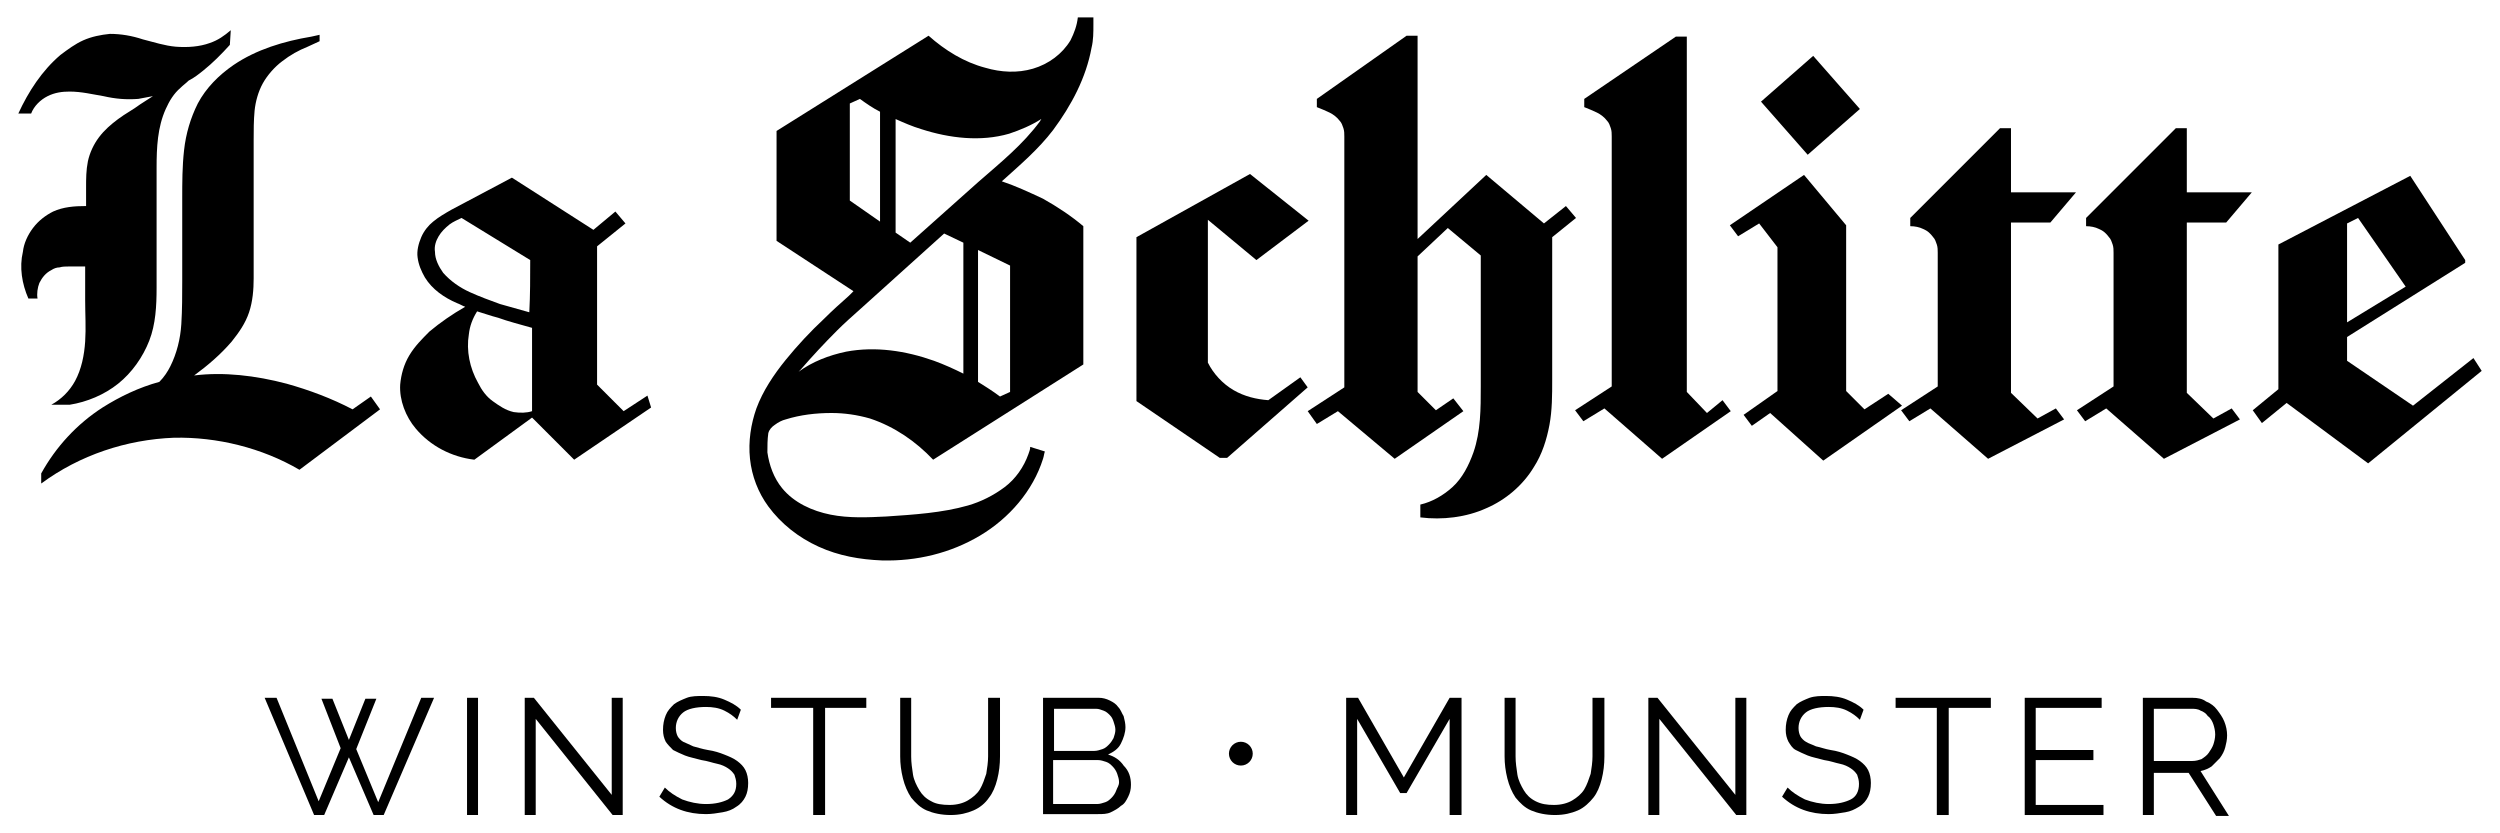 <svg xmlns="http://www.w3.org/2000/svg" xmlns:xlink="http://www.w3.org/1999/xlink" id="Calque_1" x="0px" y="0px" viewBox="0 0 273 91" style="enable-background:new 0 0 273 91;" xml:space="preserve"><g>	<path d="M3.6,24.9c0.6-0.8,1.4-1.4,2.2-1.8c1.1-0.5,2.3-0.6,3.6-0.6l0-2c0-1,0-1.9,0.2-2.9c0.2-0.9,0.6-1.8,1.2-2.6  c0.6-0.8,1.3-1.4,2.1-2s1.6-1,2.4-1.6c0.5-0.3,0.9-0.6,1.4-0.9c-0.5,0.1-1.1,0.2-1.6,0.3c-1.3,0.1-2.5,0-3.8-0.3  C10.1,10.3,8.9,10,7.6,10c-0.8,0-1.6,0.1-2.4,0.5c-0.8,0.4-1.5,1.1-1.8,1.9H2C3.1,10,4.6,7.7,6.6,6c0.8-0.6,1.6-1.2,2.5-1.6  C10,4,11,3.8,12,3.7c1.2,0,2.4,0.2,3.6,0.6C16.8,4.6,18,5,19.2,5.1c1.3,0.1,2.6,0,3.7-0.4c0.9-0.3,1.6-0.8,2.3-1.4l-0.1,1.6  c-0.9,1-1.9,2-2.9,2.8c-0.5,0.4-1,0.8-1.6,1.1c-0.3,0.3-0.6,0.5-0.9,0.8c-0.7,0.6-1.2,1.4-1.6,2.3c-0.9,2-1,4.2-1,6.4l0,8.5l0,4.6  c0,2-0.1,4-0.8,5.8s-1.9,3.5-3.4,4.7c-1.5,1.2-3.4,2-5.3,2.3h-2c1.1-0.6,2-1.5,2.6-2.6c0.7-1.3,1-2.8,1.1-4.3c0.1-1.5,0-3,0-4.5  c0-1.2,0-2.5,0-3.7c-0.6,0-1.2,0-1.8,0c-0.3,0-0.7,0-1,0.1c-0.3,0-0.6,0.1-0.9,0.3c-0.6,0.3-1,0.8-1.3,1.4  c-0.2,0.5-0.3,1.2-0.2,1.7H3.1c-0.7-1.6-1-3.4-0.6-5.1C2.6,26.6,3,25.7,3.6,24.9z M31.3,41.9c2.5,0.7,4.9,1.6,7.2,2.8l2-1.4l1,1.4  l-8.8,6.6c-4.1-2.4-9-3.6-13.7-3.5c-5.2,0.2-10.3,1.9-14.5,5v-1.1c1.6-2.9,3.9-5.4,6.7-7.2c1.9-1.2,4-2.2,6.2-2.8  c0.5-0.5,0.9-1.1,1.2-1.7c0.7-1.4,1.1-3,1.2-4.6c0.1-1.6,0.1-3.2,0.1-4.7v-3.4l0-5.6c0-1.8,0-3.5,0.2-5.3s0.7-3.5,1.5-5.1  c0.9-1.7,2.3-3.1,3.9-4.2c2.5-1.7,5.5-2.6,8.5-3.1l0.9-0.2l0,0.7l-1.3,0.6c-1,0.4-1.9,0.9-2.8,1.6c-0.8,0.6-1.6,1.5-2.1,2.4  s-0.8,2-0.9,3c-0.1,1.1-0.1,2.1-0.1,3.2l0,4.7l0,10.4c0,1.2-0.1,2.5-0.5,3.7c-0.4,1.2-1.1,2.2-1.9,3.2c-1.2,1.4-2.6,2.6-4.1,3.7  C24.4,40.6,27.9,41,31.3,41.9z"></path>	<path d="M71.1,44.5l-8.4,5.7l-4.6-4.6l-6.3,4.6c-2.5-0.3-4.8-1.5-6.4-3.4c-1.1-1.3-1.8-3.1-1.7-4.8c0.1-1.1,0.4-2.2,1-3.2  s1.4-1.8,2.2-2.6c1.2-1,2.5-1.9,3.9-2.7c-0.3-0.1-0.6-0.3-0.9-0.4c-1.4-0.6-2.7-1.5-3.5-2.8c-0.4-0.7-0.7-1.4-0.8-2.2  c-0.1-0.7,0.1-1.5,0.4-2.2c0.3-0.7,0.8-1.3,1.3-1.7c0.6-0.5,1.3-0.9,2-1.3l6.6-3.5l8.9,5.7l2.4-2l1.1,1.3l-3.1,2.5v15.1l2.9,2.9  l2.6-1.7L71.1,44.5z M57.9,28.4l-7.5-4.6c-0.4,0.2-0.9,0.4-1.3,0.7c-0.5,0.4-0.9,0.8-1.2,1.3c-0.3,0.5-0.5,1.1-0.4,1.7  c0,0.8,0.4,1.6,0.9,2.3c0.8,0.9,1.8,1.6,2.9,2.1s2.2,0.9,3.3,1.3c1.1,0.3,2.1,0.6,3.2,0.9C57.9,32.2,57.9,30.3,57.9,28.4z   M54.4,34.7c-0.8-0.2-1.6-0.5-2.3-0.7c-0.5,0.8-0.8,1.6-0.9,2.5c-0.3,1.8,0.1,3.7,1,5.3c0.4,0.8,0.9,1.5,1.6,2s1.4,1,2.3,1.2  c0.7,0.1,1.4,0.1,2-0.1c0-3,0-6.1,0-9.1C56.7,35.4,55.5,35.1,54.4,34.7z"></path>	<path d="M101.4,3.9c1.8,1.6,3.9,2.9,6.2,3.5c1.7,0.5,3.5,0.6,5.2,0.1c1.7-0.5,3.2-1.6,4.1-3.1c0.4-0.8,0.7-1.6,0.8-2.5h0v0l0.9,0h0  l0.8,0l0,0.8c0,0.8,0,1.7-0.2,2.5c-0.6,3.3-2.2,6.3-4.2,9c-1.6,2.1-3.6,3.8-5.6,5.6c1.5,0.5,3,1.2,4.5,1.9c1.6,0.9,3.1,1.9,4.4,3  v15.1l-16.4,10.4c-1.9-2-4.2-3.6-6.9-4.5c-1.4-0.4-2.8-0.6-4.2-0.6c-1.7,0-3.4,0.2-5,0.7c-0.4,0.1-0.8,0.3-1.2,0.6  c-0.3,0.2-0.6,0.5-0.7,0.9c-0.1,0.7-0.1,1.4-0.1,2.1c0.2,1.4,0.7,2.8,1.6,3.9c1.3,1.6,3.3,2.5,5.3,2.9c2,0.4,4.1,0.3,6.1,0.2  c3-0.2,6.1-0.4,8.9-1.2c1.4-0.4,2.8-1.1,4-2c1.2-0.9,2.1-2.2,2.6-3.6c0.1-0.3,0.2-0.5,0.2-0.8l1.6,0.5c-0.1,0.3-0.1,0.5-0.2,0.8  c-1.1,3.5-3.7,6.5-6.9,8.4s-6.9,2.8-10.7,2.7c-2.4-0.1-4.7-0.5-6.9-1.5s-4.1-2.5-5.5-4.4c-1.1-1.5-1.8-3.3-2-5.2  c-0.2-1.9,0.1-3.8,0.7-5.5c0.7-1.9,1.9-3.7,3.2-5.3s2.7-3.1,4.2-4.5c0.9-0.9,1.8-1.7,2.7-2.5l0.5-0.5l-8.4-5.5V14.3L101.4,3.9z   M105.2,26.5l-2.1-1l-9.1,8.2c-0.9,0.8-1.8,1.6-2.6,2.4c-1.4,1.4-2.7,2.8-4,4.3c-0.1,0.1-0.1,0.1-0.2,0.2c1.5-1.1,3.3-1.8,5.2-2.2  c3.2-0.6,6.5-0.1,9.6,1c1.1,0.4,2.2,0.9,3.2,1.4V26.5z M93.9,10.8l-1.1,0.5v10.6l3.3,2.3v-12C95.3,11.8,94.6,11.3,93.9,10.8z   M97.8,25.4l1.6,1.1l7.4-6.6c2.4-2.1,4.9-4.1,6.8-6.7c0-0.1,0.1-0.1,0.1-0.2c-1.1,0.7-2.3,1.2-3.5,1.6c-3.1,0.9-6.5,0.5-9.6-0.5  c-1-0.3-1.9-0.7-2.8-1.1V25.4z M109.2,43.3l1.1-0.5V29l-3.5-1.7v14.4C107.6,42.2,108.4,42.7,109.2,43.3z"></path>	<path d="M134.7,42.6c1.2,0.7,2.5,1,3.8,1.1l3.5-2.5l0.8,1.1L134,50h-0.8l-9.1-6.2V25.9l12.4-6.9l6.4,5.1l-5.7,4.3l-5.3-4.4v15.6  C132.5,40.8,133.5,41.9,134.7,42.6z"></path>	<path d="M156.8,44.8l1.9-1.3l1.1,1.4l-7.5,5.2l-6.2-5.2l-2.3,1.4l-1-1.4l4-2.6V14.9c0-0.3,0-0.6-0.1-0.9c-0.1-0.3-0.2-0.6-0.4-0.8  c-0.3-0.4-0.7-0.7-1.1-0.9c-0.4-0.2-0.9-0.4-1.4-0.6v-0.9l9.8-6.9h1.2v22.2l7.5-7l6.3,5.3l2.4-1.9l1.1,1.3l-2.6,2.1l0,15.6  c0,1.6,0,3.3-0.3,4.9c-0.3,1.6-0.8,3.2-1.7,4.6c-1.2,2-3.1,3.6-5.2,4.5c-2.2,1-4.8,1.3-7.2,1v-1.4c1.3-0.3,2.5-1,3.5-1.9  c1.1-1,1.8-2.4,2.3-3.8c0.8-2.3,0.8-4.8,0.8-7.2V27.9l-3.6-3l-3.3,3.1v14.8L156.8,44.8z"></path>	<path d="M186.4,45.1l1.7-1.4l0.9,1.2l-7.5,5.2l-6.3-5.5l-2.3,1.4l-0.9-1.2l4-2.6V14.9c0-0.3,0-0.6-0.1-0.9  c-0.1-0.3-0.2-0.6-0.4-0.8c-0.3-0.4-0.7-0.7-1.1-0.9c-0.4-0.2-0.9-0.4-1.4-0.6v-0.9L183,4h1.2v38.8L186.4,45.1z"></path>	<path d="M207.7,44.3l-8.6,6l-5.8-5.2l-2,1.4l-0.9-1.2l3.7-2.6V27l-2-2.6l-2.3,1.4l-0.9-1.2l8.1-5.5l4.6,5.5v18.1l2,2l2.6-1.7  L207.7,44.3z M198,6.1l5.1,5.8l-5.7,5l-5.1-5.8L198,6.1z"></path>	<path d="M222.5,45.7l2-1.1l0.9,1.2l-8.3,4.3l-6.3-5.5l-2.3,1.4l-0.9-1.2l4-2.6V27.6c0-0.3,0-0.6-0.1-0.9c-0.1-0.3-0.2-0.6-0.4-0.8  c-0.3-0.4-0.6-0.7-1.1-0.9c-0.4-0.2-0.9-0.3-1.4-0.3v-0.9l9.8-9.8h1.2V21h7.1l-2.8,3.3h-4.3v18.6L222.5,45.7z"></path>	<path d="M241.7,45.7l2-1.1l0.9,1.2l-8.3,4.3l-6.3-5.5l-2.3,1.4l-0.9-1.2l4-2.6V27.6c0-0.3,0-0.6-0.1-0.9c-0.1-0.3-0.2-0.6-0.4-0.8  c-0.3-0.4-0.6-0.7-1.1-0.9c-0.4-0.2-0.9-0.3-1.4-0.3v-0.9l9.8-9.8h1.2V21h7.1l-2.8,3.3h-4.3v18.6L241.7,45.7z"></path>	<path d="M246,44.8l2.8-2.3V26.7l14.4-7.5l6,9.2v0.3l-12.9,8.1v2.6l7.2,4.9l6.6-5.2l0.9,1.4l-12.4,10.1l-8.9-6.6l-2.7,2.2L246,44.8z   M262.7,31.3l-5.2-7.5l-1.2,0.6v10.8L262.7,31.3z"></path></g><g>	<circle cx="135.5" cy="82.3" r="1.3"></circle></g><g>	<g>		<path d="M35.1,76.3h1.2l1.8,4.5l1.8-4.5h1.2l-2.2,5.5l2.4,5.8L46,76.2h1.4L41.9,89h-1.1l-2.7-6.3L35.4,89h-1.1l-5.4-12.8h1.3   l4.6,11.3l2.4-5.8L35.1,76.3z"></path>		<path d="M51,89V76.2h1.2V89H51z"></path>		<path d="M58.5,78.5V89h-1.2V76.2h1l8.5,10.6V76.2h1.2V89h-1.1L58.5,78.5z"></path>		<path d="M80.5,78.6c-0.4-0.4-0.8-0.7-1.4-1s-1.3-0.4-2-0.4c-1.1,0-2,0.2-2.5,0.6c-0.5,0.4-0.8,1-0.8,1.7c0,0.4,0.1,0.7,0.2,0.9   c0.1,0.2,0.4,0.5,0.6,0.6s0.7,0.3,1.1,0.5c0.4,0.1,1,0.3,1.6,0.4c0.7,0.1,1.3,0.3,1.8,0.5s1,0.4,1.4,0.7c0.4,0.3,0.7,0.6,0.9,1   s0.3,0.9,0.3,1.4c0,0.6-0.1,1.1-0.3,1.5c-0.2,0.4-0.5,0.8-1,1.1c-0.4,0.3-0.9,0.5-1.5,0.6c-0.6,0.1-1.2,0.2-1.8,0.2   c-2,0-3.7-0.6-5.1-1.9l0.6-1c0.5,0.5,1.1,0.9,1.9,1.3c0.8,0.3,1.7,0.5,2.6,0.5c1,0,1.8-0.2,2.4-0.5c0.6-0.4,0.9-0.9,0.9-1.7   c0-0.4-0.1-0.7-0.2-1c-0.2-0.3-0.4-0.5-0.7-0.7c-0.3-0.2-0.7-0.4-1.2-0.5c-0.5-0.1-1-0.3-1.7-0.4c-0.7-0.2-1.3-0.3-1.8-0.5   s-0.9-0.4-1.3-0.6c-0.3-0.3-0.6-0.6-0.8-0.9c-0.2-0.4-0.3-0.8-0.3-1.3c0-0.6,0.1-1.1,0.3-1.6c0.2-0.5,0.5-0.8,0.9-1.2   c0.4-0.3,0.9-0.5,1.4-0.7s1.2-0.2,1.8-0.2c0.8,0,1.6,0.1,2.3,0.4c0.7,0.3,1.3,0.6,1.8,1.1L80.5,78.6z"></path>		<path d="M94.7,77.3h-4.6V89h-1.3V77.3h-4.6v-1.1h10.4V77.3z"></path>		<path d="M103.7,87.9c0.8,0,1.5-0.2,2-0.5c0.5-0.3,1-0.7,1.3-1.2s0.5-1.1,0.7-1.7c0.1-0.6,0.2-1.3,0.2-1.9v-6.4h1.3v6.4   c0,0.9-0.1,1.7-0.3,2.5c-0.2,0.8-0.5,1.5-0.9,2c-0.4,0.6-1,1.1-1.7,1.4c-0.7,0.3-1.5,0.5-2.5,0.5c-1,0-1.9-0.2-2.6-0.5   s-1.2-0.8-1.7-1.4c-0.4-0.6-0.7-1.3-0.9-2.1c-0.2-0.8-0.3-1.6-0.3-2.4v-6.4h1.2v6.4c0,0.7,0.1,1.3,0.2,2c0.1,0.6,0.4,1.2,0.7,1.7   c0.3,0.5,0.7,0.9,1.3,1.2C102.2,87.8,102.9,87.9,103.7,87.9z"></path>		<path d="M123.5,85.7c0,0.5-0.1,0.9-0.3,1.3s-0.4,0.8-0.8,1c-0.3,0.3-0.7,0.5-1.1,0.7s-0.9,0.2-1.4,0.2h-6V76.2h6.1   c0.4,0,0.8,0.1,1.2,0.3c0.4,0.2,0.7,0.4,0.9,0.7c0.3,0.3,0.4,0.7,0.6,1c0.1,0.4,0.2,0.8,0.2,1.2c0,0.6-0.2,1.2-0.5,1.8   s-0.8,0.9-1.4,1.2c0.7,0.2,1.3,0.6,1.7,1.2C123.3,84.2,123.5,84.9,123.5,85.7z M115.1,77.3V82h4.4c0.3,0,0.6-0.1,0.9-0.2   s0.5-0.3,0.7-0.5c0.2-0.2,0.4-0.5,0.5-0.7c0.1-0.3,0.2-0.6,0.2-0.9c0-0.3-0.1-0.6-0.2-0.9c-0.1-0.3-0.2-0.5-0.4-0.7   c-0.2-0.2-0.4-0.4-0.7-0.5c-0.3-0.1-0.5-0.2-0.8-0.2H115.1z M122.2,85.4c0-0.3-0.1-0.6-0.2-0.9s-0.3-0.6-0.5-0.8   c-0.2-0.2-0.4-0.4-0.7-0.5c-0.3-0.1-0.6-0.2-0.9-0.2h-4.9v4.8h4.8c0.3,0,0.6-0.1,0.9-0.2c0.3-0.1,0.5-0.3,0.7-0.5   c0.2-0.2,0.4-0.5,0.5-0.8S122.2,85.8,122.2,85.4z"></path>		<path d="M158.3,89V78.5l-4.7,8.1h-0.7l-4.7-8.1V89h-1.2V76.2h1.3l5,8.7l5-8.7h1.3V89H158.3z"></path>		<path d="M169.7,87.9c0.8,0,1.5-0.2,2-0.5s1-0.7,1.3-1.2c0.3-0.5,0.5-1.1,0.7-1.7c0.1-0.6,0.2-1.3,0.2-1.9v-6.4h1.3v6.4   c0,0.9-0.1,1.7-0.3,2.5c-0.2,0.8-0.5,1.5-0.9,2s-1,1.1-1.7,1.4c-0.7,0.3-1.5,0.5-2.5,0.5c-1,0-1.9-0.2-2.6-0.5s-1.2-0.8-1.7-1.4   c-0.4-0.6-0.7-1.3-0.9-2.1c-0.2-0.8-0.3-1.6-0.3-2.4v-6.4h1.2v6.4c0,0.7,0.1,1.3,0.2,2c0.1,0.6,0.4,1.2,0.7,1.7   c0.3,0.5,0.7,0.9,1.3,1.2S168.9,87.9,169.7,87.9z"></path>		<path d="M181.2,78.5V89h-1.2V76.2h1l8.5,10.6V76.2h1.2V89h-1.1L181.2,78.5z"></path>		<path d="M203.1,78.6c-0.4-0.4-0.8-0.7-1.4-1c-0.6-0.3-1.3-0.4-2-0.4c-1.1,0-2,0.2-2.5,0.6c-0.5,0.4-0.8,1-0.8,1.7   c0,0.4,0.1,0.7,0.2,0.9s0.4,0.5,0.6,0.6c0.3,0.2,0.7,0.3,1.1,0.5c0.5,0.1,1,0.3,1.6,0.4c0.7,0.1,1.3,0.3,1.8,0.5s1,0.4,1.4,0.7   c0.4,0.3,0.7,0.6,0.9,1s0.3,0.9,0.3,1.4c0,0.6-0.1,1.1-0.3,1.5c-0.2,0.4-0.5,0.8-1,1.1s-0.9,0.5-1.5,0.6c-0.6,0.1-1.2,0.2-1.8,0.2   c-2,0-3.7-0.6-5.1-1.9l0.6-1c0.5,0.5,1.1,0.9,1.9,1.3c0.8,0.3,1.7,0.5,2.6,0.5c1,0,1.8-0.2,2.4-0.5s0.9-0.9,0.9-1.7   c0-0.4-0.1-0.7-0.2-1c-0.2-0.3-0.4-0.5-0.7-0.7c-0.3-0.2-0.7-0.4-1.2-0.5c-0.5-0.1-1-0.3-1.7-0.4c-0.7-0.2-1.3-0.3-1.8-0.5   s-0.9-0.4-1.3-0.6s-0.6-0.6-0.8-0.9c-0.2-0.4-0.3-0.8-0.3-1.3c0-0.6,0.1-1.1,0.3-1.6c0.2-0.5,0.5-0.8,0.9-1.2   c0.4-0.3,0.9-0.5,1.4-0.7c0.6-0.2,1.2-0.2,1.8-0.2c0.8,0,1.6,0.1,2.3,0.4c0.7,0.3,1.3,0.6,1.8,1.1L203.1,78.6z"></path>		<path d="M217.4,77.3h-4.6V89h-1.3V77.3H207v-1.1h10.4V77.3z"></path>		<path d="M229.7,87.8V89h-8.6V76.2h8.4v1.1h-7.2v4.6h6.3V83h-6.3v4.9H229.7z"></path>		<path d="M234,89V76.2h5.4c0.6,0,1.1,0.1,1.5,0.4c0.5,0.2,0.9,0.5,1.2,0.9c0.3,0.4,0.6,0.8,0.8,1.3c0.2,0.5,0.3,1,0.3,1.5   c0,0.5-0.1,0.9-0.2,1.3s-0.3,0.8-0.6,1.2c-0.3,0.3-0.6,0.6-0.9,0.9c-0.3,0.2-0.7,0.4-1.2,0.5l3.1,4.9H242l-3-4.7h-3.8V89H234z    M235.2,83.1h4.2c0.4,0,0.7-0.1,1-0.2c0.3-0.2,0.6-0.4,0.8-0.7c0.2-0.3,0.4-0.6,0.5-0.9c0.1-0.3,0.2-0.7,0.2-1.1s-0.1-0.8-0.2-1.1   s-0.3-0.7-0.6-0.9c-0.2-0.3-0.5-0.5-0.8-0.6c-0.3-0.2-0.7-0.2-1-0.2h-4.1V83.1z"></path>	</g></g></svg>